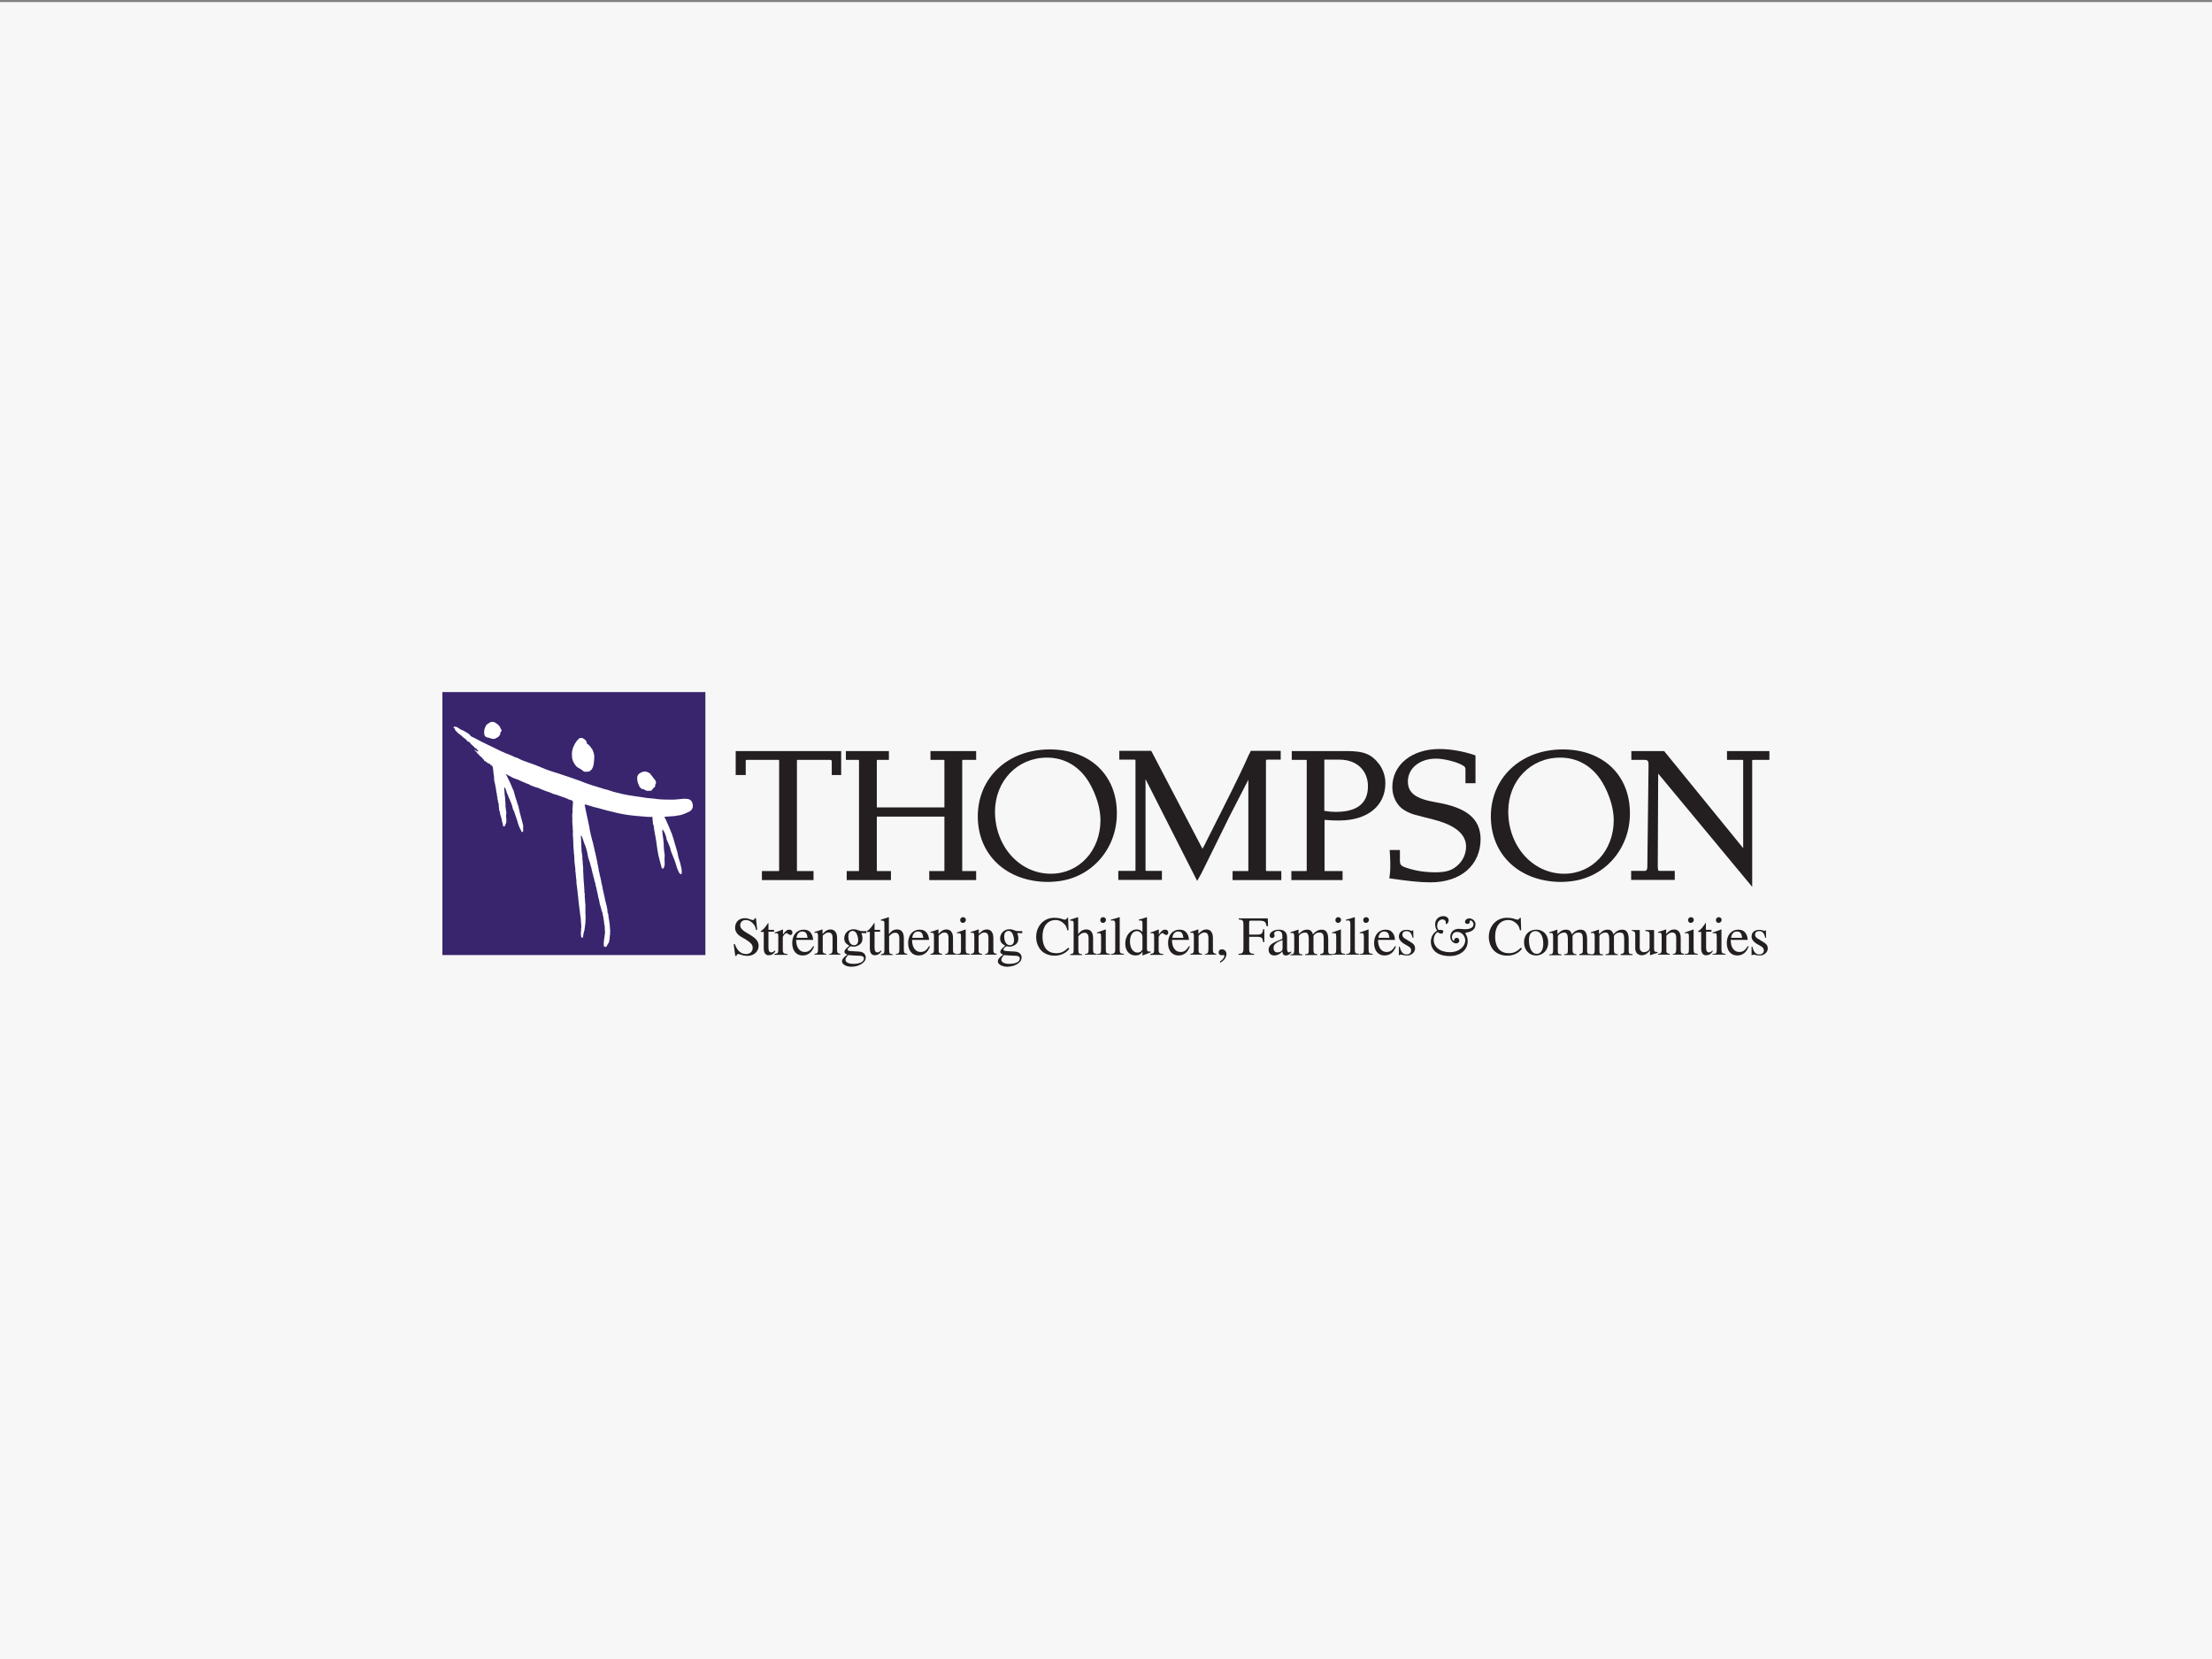 <?xml version="1.0" encoding="UTF-8"?> <svg xmlns="http://www.w3.org/2000/svg" xmlns:xlink="http://www.w3.org/1999/xlink" version="1.1" id="Layer_1" x="0px" y="0px" viewBox="0 0 1080 810" style="enable-background:new 0 0 1080 810;" xml:space="preserve"><rect x="0" y="0" width="1080" height="810" fill="#808080" stroke="none"/> <style type="text/css"> .st0{clip-path:url(#SVGID_00000078753940636464905520000008452981605058720902_);fill:#F7F7F7;} .st1{fill:#38256D;} .st2{fill:#FFFFFF;} .st3{fill:#231F20;} </style> <g> <g> <g> <g> <defs> <rect id="SVGID_1_" y="1" width="1080" height="809.9"></rect> </defs> <clipPath id="SVGID_00000001626409234546699150000015918797198745529262_"> <use xlink:href="#SVGID_1_" style="overflow:visible;"></use> </clipPath> <polygon style="clip-path:url(#SVGID_00000001626409234546699150000015918797198745529262_);fill:#F7F7F7;" points=" -420,-134.1 -420,945.9 1500,945.9 1500,-134.1 "></polygon> </g> </g> </g> </g> <g> <polygon class="st1" points="344.4,466.3 216,466.3 216,337.9 344.4,337.9 344.4,466.3 "></polygon> <path class="st2" d="M285.7,361.2c-0.2-0.2-0.4-0.2-0.6-0.4c-0.2-0.1-0.3-0.3-0.6-0.4c-0.4-0.1-1.1-0.2-1.5,0 c-0.4,0.2-0.7,0.6-1,0.9c-0.2,0.2-0.3,0.3-0.5,0.6c-0.1,0.2-0.2,0.4-0.4,0.6c-0.3,0.4-0.5,0.8-0.7,1.2c-0.5,0.9-0.8,1.8-1,2.8 c-0.2,1-0.2,2.2-0.1,3.3c0.1,1.1,0.5,2,1.1,3c0.5,0.8,1.1,1.7,2,2.1c0.9,0.5,1.7,0.9,2.4,1.6c0.4,0.4,1,0.3,1.5,0.3 c0.6,0,1.1,0,1.6-0.3c0.9-0.5,1.4-1.3,1.7-2.3c0.3-1,0.4-2.1,0.5-3.2c0.1-1,0.1-2.3-0.2-3.3c-0.2-0.5-0.3-0.9-0.5-1.4 c-0.2-0.5-0.5-0.8-0.8-1.2c-0.3-0.4-0.6-0.9-1-1.3c-0.3-0.3-0.8-0.5-1.1-0.8c-0.2-0.4,0.1-0.6-0.1-0.9L285.7,361.2L285.7,361.2z"></path> <path class="st2" d="M317.1,377.5c-0.1,0-0.2-0.2-0.3-0.2c-0.1-0.1-0.3-0.1-0.4-0.2c-0.3-0.1-0.6-0.3-0.8-0.3 c-0.3-0.1-0.6-0.1-1-0.1c-0.3,0-0.6,0.1-0.9,0.2c-0.3,0.1-0.5,0.2-0.8,0.3c0,0,0,0.1,0,0.1c-1.2,0.3-1.9,1.7-1.8,2.8 c0.1,0.7,0.1,1.4,0.3,2c0.2,0.6,0.5,1.1,0.7,1.7c0.1,0.3,0.3,0.5,0.5,0.7c0.2,0.2,0.4,0.4,0.6,0.6c0.3,0.2,0.6,0.2,1,0.2 c0.3,0.1,0.5,0.3,0.8,0.5c0.6,0.3,1.4,0.4,2,0.3c0.3-0.1,0.7,0.1,1-0.1c0.2-0.1,0.5-0.4,0.6-0.7c0.2-0.3,0.4-0.5,0.7-0.7 c0.2-0.2,0.5-0.5,0.6-0.7c0.1-0.2,0-0.4,0-0.5c0-0.2,0-0.4,0.1-0.5c0.1-0.3,0.4-0.5,0.3-0.9c-0.1-0.6-0.4-1.2-0.8-1.6 c-0.2-0.2-0.4-0.5-0.6-0.7c-0.1-0.1-0.1-0.2-0.2-0.4c-0.1-0.1-0.2-0.2-0.3-0.3c-0.2-0.3-0.3-0.5-0.6-0.7 C317.6,377.9,317.4,377.5,317.1,377.5"></path> <path class="st2" d="M244.4,355.3c-0.5-0.6-0.9-1.3-1.6-1.8c-0.3-0.2-0.6-0.4-0.9-0.6c-0.4-0.3-0.7-0.3-1.1-0.4 c-0.4-0.1-0.9-0.1-1.3,0.1c-0.3,0.1-0.3,0.1-0.5,0.3c-0.2,0.1-0.3,0.2-0.5,0.3c-0.7,0.3-1.2,0.9-1.5,1.6c-0.3,0.7-0.6,1.5-0.6,2.3 c-0.1,0.7,0,2,0.6,2.5c0.1,0.1,0.3,0.2,0.5,0.3c0.2,0.1,0.3,0.2,0.6,0.2c0.4,0.1,0.8,0.1,1.2,0.3c0.7,0.3,2,0.6,2.7,0.1 c0.4-0.3,0.8-0.4,1.2-0.6c0.1-0.1,0.2-0.3,0.3-0.4c0.1-0.1,0.2-0.2,0.3-0.4c0.1-0.1,0.3-0.2,0.4-0.4c0.3-0.3,0.1-0.3-0.1-0.5 c-0.1-0.2,0.1-0.2,0.2-0.3c0.2-0.2,0.1-0.3,0.2-0.6c0.1-0.2,0.3-0.3,0.4-0.4c0.1-0.2,0-0.4-0.1-0.6c-0.2-0.4-0.5-0.7-0.7-1.1"></path> <path class="st2" d="M227.1,357.2c-0.2-0.1-0.5-0.3-0.7-0.4c-0.2-0.1-0.5-0.3-0.7-0.3c-0.1,0-0.3,0-0.4-0.1 c-0.1-0.1-0.1-0.2-0.2-0.2c-0.2-0.1-0.4-0.2-0.6-0.3c-0.2-0.2-0.4-0.3-0.6-0.4c-0.2-0.1-0.4-0.2-0.6-0.4c-0.2-0.2-0.4-0.2-0.7-0.2 c-0.3,0-0.4-0.2-0.7-0.1c-0.2,0.1-0.6,0.2-0.5,0.4c0,0.1,0.1,0.1,0.2,0.2c0.1,0.1,0.2,0.2,0.3,0.2c0.1,0.1,0.2,0.2,0.2,0.3 c0,0.1,0,0.3,0,0.4c0.1,0.1,0.2,0.2,0.3,0.3c0.1,0.1,0.1,0.2,0.2,0.3c0.2,0.2,0.4,0.3,0.6,0.6c0.3,0.4,0.8,0.7,1.2,1 c0.4,0.3,0.8,0.7,1.2,1c0.3,0.4,0.7,0.6,1.1,0.9c0.5,0.3,0.9,0.7,1.3,1.2c0.1,0.1,0.1,0.2,0.2,0.3c0.1,0.1,0.2,0.1,0.4,0.1 c0,0,0.1,0.1,0.1,0.1c0,0,0.1,0.1,0.2,0.1c0.1,0.1,0.2,0.1,0.3,0.2c0.2,0.2,0.4,0.3,0.5,0.5c0,0,0,0.1,0.1,0.2c0,0,0.1,0.1,0.1,0.1 c0.1,0.1,0.2,0.2,0.3,0.3c0.2,0.2,0.4,0.4,0.6,0.5c0.1,0.1,0.2,0.2,0.2,0.3c0.2,0.1,0.3,0.2,0.5,0.4c0.1,0.2,0.2,0.3,0.4,0.4 c0.3,0.3,0.7,0.4,1,0.7c0,0,0.1,0.1,0.1,0.1c0,0.1,0,0.1,0,0.2c0,0.3,0.5,0.1,0.5,0.5c0,0.4-0.3,0.3-0.6,0.2 c-0.2-0.1-0.4-0.3-0.6-0.4c-0.2-0.1-0.4-0.2-0.6-0.4c-0.1,0.1,0,0.3,0.1,0.4c0.1,0.1,0.2,0.1,0.3,0.2c0.1,0.1,0.1,0.2,0.2,0.3 c0.1,0.1,0.2,0.1,0.3,0.2c0.2,0.2,0.3,0.4,0.4,0.6c0.1,0.1,0.1,0.2,0.2,0.3c0.1,0.1,0.2,0.1,0.3,0.2c0.2,0.2,0.4,0.3,0.6,0.6 c0.1,0.2,0.2,0.4,0.4,0.5c0.2,0.1,0.5,0.2,0.7,0.4c0.1,0.1,0.1,0.3,0.1,0.4c0.1,0.1,0.2,0.1,0.3,0.2c0.1,0.1,0.2,0.2,0.3,0.3 c0.1,0.1,0.2,0.2,0.3,0.3c0.1,0.1,0.1,0.2,0.1,0.3c0,0.2,0,0.2,0.2,0.2c0.4,0.2,0.7,0.4,1,0.7c0.3,0.2,0.6,0.4,0.9,0.6 c0.2,0.1,0.6,0.1,0.8,0.3c0.1,0.1,0.1,0.2,0.2,0.3c0.1,0.1,0.2,0.1,0.2,0.2c0.2,0.1,0.5,0.2,0.7,0.4c0.1,0.2,0.2,0.5,0.3,0.7 c0.1,0.2,0.1,0.5,0.1,0.8c0.1,0.5,0.2,1.1,0.2,1.7c0,0.7,0.2,1.3,0.3,2c0,0.6,0,1.2,0.1,1.8c0,0.2,0,0.4,0.1,0.6 c0,0.2,0,0.3,0.1,0.5c0,0.1,0.1,0.2,0.1,0.4c0,0.1,0.1,0.2,0.1,0.4c0,0.1,0,0.3,0.1,0.4c0.1,0.5,0.1,1.1,0.3,1.7 c0.1,0.5,0.2,1.1,0.2,1.6c0,0.3,0.1,0.5,0.2,0.8c0,0.1,0.1,0.3,0.1,0.4c0,0.1,0,0.3,0,0.4c0,0.4,0.1,0.7,0.2,1c0.1,0.3,0,0.7,0.1,1 c0.1,0.3,0.1,0.5,0.2,0.8c0.1,0.5,0.1,1.1,0.4,1.6c0.1,0.3,0,0.6,0,0.9c0,0.3,0.1,0.5,0.1,0.8c0,0.3,0.1,0.6,0.1,0.9 c0,0.1,0,0.3,0,0.5c0,0.1,0.1,0.2,0.2,0.3c0.1,0.3,0.1,0.5,0.2,0.8c0,0.3,0,0.5,0.1,0.8c0.1,0.3,0.2,0.6,0.3,0.9 c0.1,0.3,0.1,0.6,0.2,0.9c0,0.1,0.1,0.2,0.2,0.4c0,0.1,0,0.3,0,0.4c0,0.1,0.1,0.3,0.1,0.4c0.1,0.3,0.1,0.6,0.2,0.8 c0.1,0.3,0.1,0.6,0.2,0.8c0.1,0.2,0.1,0.3,0.1,0.5c0,0.2,0.1,0.3,0.1,0.4c0,0.1,0,0.3,0.1,0.4c0.1,0.1,0.2,0.1,0.4,0.1 c0.4,0,0.4-0.3,0.5-0.6c0.1-0.1,0.1-0.2,0.2-0.3c0-0.1,0-0.2,0-0.2c0-0.1,0.1-0.1,0.1-0.2c0.1-0.2,0.2-0.4,0.3-0.7 c0-0.3,0-0.6,0-0.9c0-0.3,0-0.6,0-0.9c0-0.3-0.1-0.5-0.1-0.8c0-0.3,0-0.6,0-0.9c0-0.3,0.1-0.5,0.1-0.8c0-0.3,0-0.6,0-0.9 c0-0.2-0.1-0.5-0.2-0.7c0-0.5,0-1-0.1-1.4c0-0.1-0.1-0.3-0.1-0.4c0-0.3,0-0.6,0-0.9c0-0.6-0.1-1.1-0.1-1.7c0-0.5-0.1-1.1-0.1-1.6 c0-0.3,0-0.6-0.1-0.8c-0.1-0.3-0.1-0.6-0.1-0.9c-0.1-0.5-0.1-1-0.1-1.5c-0.1-0.5-0.1-1-0.1-1.5c0-0.2-0.1-0.6,0.2-0.4 c0.2,0.1,0.3,0.4,0.4,0.6c0.1,0.3,0.2,0.5,0.3,0.8c0,0.1,0.1,0.3,0.1,0.4c0.1,0.1,0.1,0.2,0.1,0.4c0.1,0.2,0.2,0.5,0.3,0.7 c0.1,0.2,0.2,0.5,0.3,0.7c0.2,0.5,0.4,1,0.6,1.5c0.1,0.3,0.2,0.5,0.4,0.8c0.1,0.1,0.1,0.3,0.1,0.4c0.1,0.2,0.2,0.5,0.3,0.7 c0,0.1,0.1,0.3,0.2,0.4c0.1,0.2,0.2,0.5,0.2,0.7c0.1,0.3,0.3,0.5,0.3,0.8c0.1,0.3,0.2,0.5,0.2,0.8c0.1,0.5,0.3,1,0.5,1.4 c0.3,0.5,0.5,1,0.6,1.5c0.3,1.1,0.8,2.1,1.1,3.2c0.2,0.7,0.4,1.4,0.6,2c0.2,0.5,0.4,1,0.5,1.4c0.2,0.5,0.5,1,0.7,1.4 c0.1,0.2,0.2,0.5,0.3,0.7c0.1,0.2,0.3,0.6,0.6,0.4c0.5-0.2,0.3-1.2,0.3-1.6c0-0.3,0-0.6,0-0.8c0-0.3,0.1-0.6,0-0.9 c-0.3-1-0.5-2.1-0.8-3.1c-0.2-0.5-0.3-1-0.4-1.5c-0.1-0.5-0.3-1-0.4-1.4c-0.1-0.2-0.1-0.4-0.1-0.6c0-0.1-0.1-0.3-0.1-0.4 c0-0.1-0.1-0.3-0.1-0.4c-0.1-0.3-0.1-0.6-0.2-0.8c-0.1-0.6-0.2-1-0.4-1.6c-0.2-0.5-0.4-1-0.5-1.5c-0.1-0.5-0.3-1-0.5-1.5 c-0.1-0.4-0.3-0.9-0.4-1.3c-0.1-0.3-0.1-0.5-0.2-0.8c-0.2-0.5-0.3-1-0.4-1.5c-0.4-0.9-0.8-1.9-1.2-2.8c-0.2-0.7-0.6-1.4-0.9-2 c-0.1-0.2-0.2-0.5-0.3-0.7c-0.3-0.5-0.5-0.9-0.7-1.4c-0.1-0.3-0.2-0.6-0.4-0.8c-0.1-0.1-0.1-0.3-0.2-0.4c-0.1-0.1-0.2-0.2-0.2-0.4 c0.3,0,0.5,0.1,0.7,0.3c0.3,0.2,0.6,0.3,0.9,0.5c0.3,0.1,0.6,0.2,0.8,0.4c0.2,0.1,0.5,0.3,0.7,0.4c0.3,0.1,0.5,0.2,0.7,0.3 c0.3,0.1,0.5,0.2,0.8,0.3c0.6,0.3,1.2,0.3,1.8,0.7c0.4,0.2,0.7,0.3,1.1,0.5c0.3,0.1,0.6,0.3,0.9,0.4c0.2,0.1,0.4,0.2,0.6,0.2 c0.3,0.1,0.6,0.4,1,0.5c0.2,0.1,0.4,0.1,0.5,0.1c0.2,0.1,0.3,0.2,0.5,0.2c0.2,0.1,0.3,0.1,0.5,0.3c0.1,0.1,0.2,0.1,0.3,0.2 c0.3,0.1,0.5,0.2,0.8,0.3c0.6,0.3,1.2,0.5,1.8,0.7c0.2,0.1,0.3,0.1,0.5,0.1c0.1,0.1,0.2,0.2,0.4,0.2c0.1,0,0.3,0,0.4,0 c0.1,0,0.2,0.1,0.3,0.2c0.2,0.1,0.5,0.2,0.7,0.3c0.2,0.1,0.5,0.2,0.7,0.3c0.3,0.1,0.5,0.2,0.8,0.3c0.3,0.1,0.5,0.2,0.7,0.3 c0.6,0.2,1.1,0.4,1.7,0.6c1,0.2,1.8,0.8,2.8,1.1c0.3,0.1,0.6,0.1,0.8,0.2c0.6,0.2,1.2,0.3,1.8,0.6c0.5,0.2,1,0.3,1.4,0.5 c0.3,0.1,0.6,0.2,0.9,0.3c0.3,0.1,0.5,0.2,0.8,0.3c0.1,0,0.2,0,0.2,0.1c0.1,0,0.2,0.1,0.2,0.1c0.2,0.1,0.4,0,0.5,0.1 c0.1,0,0.1,0.1,0.2,0.2c0.1,0.1,0.4,0.1,0.5,0.2c0,0.2,0.3,0.1,0.4,0.1c0.1,0,0.2,0.1,0.4,0.2c0.3,0.1,0.5,0,0.8,0.2 c0.4,0.3,0.5,1,0.4,1.5c-0.1,0.6-0.1,1.2-0.1,1.7c0,0.3-0.1,0.6-0.1,1c0,0.3,0,0.6,0,0.9c0,0.3,0.1,0.7,0,1c0,0.1-0.1,0.2-0.1,0.4 c0,0.7-0.1,1.5,0,2.2c0,0.1,0.1,0.3,0.1,0.4c0,0.1-0.1,0.2-0.1,0.4c0,0.3,0,0.6,0,0.9c0,0.6,0.1,1.2,0.1,1.7c0,0.3,0.1,0.5,0.1,0.8 c0,0.3,0,0.6,0,0.9c0,0.6,0.2,1.1,0.1,1.7c-0.1,0.6,0,1.1,0,1.7c0,0.1,0,0.2,0,0.4c0,0.1,0.1,0.2,0.1,0.4c0,0.1,0,0.3,0,0.4 c0,0.3,0,0.6,0,0.8c0.1,0.6,0.1,1.1,0.1,1.7c0,1.2,0.1,2.4,0.2,3.5c0.1,0.5,0,1.1,0.1,1.6c0.2,0.8,0.2,1.7,0.2,2.5 c0,0.9,0.1,1.8,0.2,2.7c0.1,0.5,0.1,1.1,0.2,1.6c0.1,0.3,0.1,0.5,0.1,0.8c0,0.3-0.1,0.6,0,0.9c0.1,0.6,0.2,1.2,0.2,1.8 c0,0.9,0.2,1.7,0.3,2.6c0,0.4,0,0.7,0,1.1c0,0.6,0.2,1.1,0.2,1.6c0.1,0.6,0.1,1.1,0.2,1.6c0,0.6,0.2,1.1,0.2,1.7 c0,0.4,0.1,0.7,0.1,1.1c0.1,0.3,0.1,0.7,0.1,1c0,0.1,0.1,0.2,0.1,0.4c0,0.1,0,0.3,0,0.4c0,0.3,0.1,0.6,0.1,0.9 c0,0.3,0.1,0.6,0.1,0.9c0.1,0.5,0.1,1.1,0.2,1.7c0.1,0.5,0.1,1.1,0.2,1.6c0.1,0.5,0.1,1,0.2,1.5c0.1,0.8,0.1,1.6,0.3,2.3 c0,0.3,0.1,0.5,0.1,0.8c0,0.3,0.1,0.6,0.1,0.8c0,0.3,0,0.6,0,0.8c0.1,0.4,0.1,0.9,0.1,1.3c0.1,0.4,0.1,0.8,0.1,1.2 c0,0.4,0,0.6-0.1,1c0,0.3,0,0.6,0,0.9c0,0.3-0.1,0.6-0.1,0.9c0,0.3,0,0.6,0,0.9c0,0.3,0,0.5,0.1,0.8c0,0.3,0,0.6,0.2,0.8 c0.2,0.2,0.5,0.2,0.6,0c0.2-0.3,0.2-0.5,0.2-0.8c0.1-0.5,0.1-1.1,0.3-1.6c0.1-0.2,0.1-0.5,0.2-0.8c0.1-0.2,0.2-0.5,0.2-0.7 c0-0.3,0-0.6,0.1-0.9c0-0.3,0.1-0.6,0.1-0.8c0-0.1,0-0.3,0-0.4c0-0.1,0.1-0.3,0.1-0.4c0.1-0.3,0.1-0.6,0.1-0.9c0-0.2,0-0.5,0-0.7 c0-0.2,0.1-0.4,0.1-0.6c0-0.2-0.1-0.3-0.1-0.5c0-0.1,0.1-0.3,0.1-0.4c0-0.3,0-0.6,0-0.9c-0.1-0.6-0.1-1.3-0.1-1.9 c0-1.3,0-2.5,0-3.8c0-0.3-0.1-0.5-0.1-0.7c0-0.9-0.2-1.8-0.2-2.7c-0.1-0.6,0-1.1,0-1.7c0-0.3-0.1-0.5-0.2-0.8c0-0.3,0-0.6,0-0.9 c0-0.6-0.1-1.1-0.1-1.7c0-0.4-0.1-0.8-0.1-1.2c0-0.1,0-0.3,0-0.4c0-0.3-0.1-0.6-0.1-0.9c0-0.6-0.1-1.1-0.1-1.6 c0-0.6-0.1-1.1-0.1-1.7c0-0.6,0-1.2-0.1-1.7c0-0.4,0-0.7,0-1.1c0-0.2,0-0.3,0-0.5c0-0.7-0.1-1.5-0.2-2.2c0-0.3,0-0.6,0-0.9 c0-0.3-0.1-0.5-0.1-0.8c0-0.3-0.1-0.6-0.1-0.9c0-0.3,0-0.6,0-0.9c0-0.3,0-0.6-0.1-0.8c-0.1-0.3,0-0.5-0.1-0.8 c0-0.2-0.1-0.5-0.1-0.7c0-0.2-0.1-0.5-0.1-0.7c0-0.2,0-0.5,0-0.7c0-0.5-0.1-1-0.1-1.5c0-0.3,0-0.6,0-0.9c0-0.3-0.1-0.5-0.1-0.8 c0-0.3,0-0.6,0-0.9c0-0.6-0.1-1.1-0.1-1.7c0-0.2-0.1-0.7,0.1-0.8c0.2-0.1,0.4,0.4,0.4,0.5c0.1,0.1,0.1,0.2,0.2,0.4 c0,0.1,0,0.3,0.1,0.4c0.1,0.2,0.2,0.4,0.3,0.7c0.1,0.2,0.1,0.5,0.2,0.8c0.1,0.3,0.2,0.5,0.3,0.8c0.1,0.3,0.2,0.5,0.3,0.8 c0.1,0.2,0.3,0.5,0.3,0.7c0.1,0.5,0.3,1,0.5,1.5c0,0.2,0.1,0.4,0.1,0.6c0.1,0.2,0.2,0.4,0.2,0.6c0,0.2,0.1,0.3,0.1,0.5 c0,0.3,0.2,0.6,0.2,0.9c0,0.1,0,0.2,0,0.3c0,0.2,0.2,0.4,0.2,0.6c0,0.1,0,0.3,0,0.4c0,0.1,0.1,0.2,0.1,0.3c0.1,0.2,0.1,0.4,0.2,0.6 c0.1,0.2,0.1,0.4,0.2,0.6c0,0.2,0.1,0.4,0.2,0.6c0.2,0.6,0.4,1.2,0.5,1.8c0,0.2,0.1,0.4,0.2,0.7c0.1,0.2,0.2,0.4,0.2,0.6 c0,0.2,0.1,0.4,0.1,0.6c0.1,0.4,0.2,0.8,0.3,1.2c0.1,0.2,0.1,0.4,0.1,0.6c0.1,0.2,0.1,0.4,0.2,0.6c0,0.2,0.2,0.4,0.2,0.6 c0,0.2,0,0.5,0.1,0.7c0.1,0.4,0.3,0.8,0.4,1.3c0,0.2,0.1,0.4,0.1,0.7c0.1,0.4,0.3,0.8,0.4,1.2c0,0.2,0.1,0.4,0.1,0.6 c0.1,0.2,0.1,0.4,0.1,0.6c0,0.2,0.2,0.4,0.2,0.6c0.1,0.4,0.2,0.9,0.3,1.3c0,0.2,0.1,0.4,0.1,0.7c0.1,0.2,0.1,0.4,0.2,0.6 c0.1,0.3,0.1,0.6,0.2,1c0,0.2,0.1,0.3,0.1,0.5c0,0.1,0.1,0.3,0.1,0.4c0,0.1,0,0.3,0,0.4c0,0.1,0.1,0.2,0.1,0.3 c0.1,0.2,0.1,0.4,0.2,0.6c0.1,0.4,0.2,0.9,0.3,1.3c0.1,0.4,0.1,0.9,0.2,1.3c0.1,0.2,0.1,0.4,0.2,0.6c0.1,0.1,0.1,0.2,0.1,0.4 c0,0.1,0,0.2,0.1,0.3c0.1,0.2,0.2,0.3,0.2,0.5c0,0.2,0,0.4,0.1,0.6c0,0.2,0.1,0.4,0.2,0.6c0.1,0.2,0,0.3,0.1,0.5 c0,0.1,0.1,0.2,0.2,0.4c0,0.1,0.1,0.2,0.1,0.3c0,0.2,0.1,0.4,0.1,0.6c0.1,0.5,0.1,0.9,0.3,1.4c0.1,0.2,0.1,0.4,0.1,0.7 c0,0.2,0.1,0.4,0.1,0.7c0,0.2,0.1,0.4,0.1,0.6c0.1,0.3,0.1,0.5,0.1,0.7c0,0.5,0.1,0.9,0.2,1.4c0.1,0.2,0.1,0.4,0.1,0.6 c0,0.7,0.1,1.4,0.1,2.1c0,0.4,0.1,1,0,1.4c0,0.2,0,0.5-0.1,0.7c0,0.2-0.1,0.5-0.1,0.7c0,0.5-0.1,0.9-0.2,1.4c0,0.3-0.1,0.6-0.1,0.9 c0,0.4,0,0.8-0.1,1.3c0,0.1,0,0.2,0.1,0.4c0,0.2-0.1,0.6,0,0.8c0.1,0.1,0.2,0.1,0.3,0.1c0.1,0,0.1,0.1,0.3,0.2 c0.3,0.1,0.5-0.1,0.7-0.3c0.3-0.3,0.4-0.7,0.6-1.1c0-0.1,0.1-0.2,0.2-0.3c0.1-0.1,0.2-0.1,0.2-0.2c0.1-0.2,0.2-0.4,0.2-0.6 c0.1-0.3,0.1-0.6,0.2-0.9c0-0.2,0.1-0.4,0.1-0.6c0.1-0.4,0-0.9,0.1-1.4c0-0.4,0.2-0.9,0.2-1.3c0-0.2-0.2-0.4-0.1-0.6 c0.1-0.2,0.2-0.4,0.1-0.7c0-0.1-0.1-0.2-0.1-0.2c0-0.1,0-0.2,0-0.3c0-0.2,0-0.4,0-0.6c0-0.2-0.1-0.4-0.1-0.6c0-0.2,0-0.5,0-0.7 c0-0.5-0.1-0.9-0.2-1.4c0-0.5-0.1-0.9-0.2-1.4c0-0.5-0.2-0.9-0.2-1.3c-0.1-0.6-0.1-1.2-0.2-1.7c0-0.1,0-0.2-0.1-0.3 c-0.1-0.1-0.1-0.1-0.2-0.2c-0.1-0.2,0-0.5,0-0.7c0-0.2-0.1-0.4-0.1-0.6c0-0.1,0-0.2,0-0.3c0-0.1-0.1-0.2-0.1-0.3c0-0.1,0-0.2,0-0.3 c0-0.1,0-0.2-0.1-0.3c-0.1-0.2-0.1-0.5-0.1-0.7c0-0.2-0.1-0.4-0.2-0.6c0-0.2-0.1-0.4-0.1-0.5c-0.1-0.4-0.2-0.8-0.3-1.2 c0-0.1,0-0.2-0.1-0.3c-0.1-0.1-0.1-0.2-0.1-0.3c0-0.2,0-0.4-0.1-0.7c-0.1-0.2-0.1-0.4-0.1-0.6c0-0.2-0.1-0.4-0.2-0.7 c-0.1-0.2-0.1-0.4-0.1-0.6c-0.1-0.4-0.2-0.8-0.3-1.3c-0.1-0.3-0.2-0.7-0.2-1c0-0.1,0-0.2-0.1-0.3c-0.1-0.2-0.1-0.4-0.1-0.6 c-0.1-0.2-0.1-0.4-0.1-0.7c0-0.2-0.1-0.5-0.2-0.7c-0.2-0.9-0.4-1.7-0.5-2.6c0-0.2-0.2-0.5-0.2-0.7c0-0.1,0-0.2,0-0.3 c-0.1-0.2-0.1-0.4-0.2-0.6c-0.1-0.4-0.2-0.9-0.3-1.3c-0.1-0.2,0-0.5-0.1-0.7c-0.1-0.2-0.1-0.4-0.2-0.6c-0.1-0.4-0.1-0.9-0.2-1.3 c-0.1-0.7-0.3-1.4-0.4-2.1c0-0.1-0.1-0.2-0.1-0.3c0-0.1,0-0.2,0-0.3c0-0.1-0.1-0.2-0.1-0.3c0-0.1,0-0.2,0-0.3 c0-0.1-0.1-0.2-0.1-0.3c0-0.1-0.1-0.2-0.1-0.3c0-0.1,0-0.2,0-0.4c-0.1-0.2-0.1-0.4-0.2-0.7c0-0.2-0.1-0.4-0.1-0.6 c-0.1-0.4-0.2-0.8-0.3-1.3c-0.1-0.5-0.2-1.1-0.4-1.6c-0.1-0.2-0.1-0.4-0.1-0.6c-0.1-0.4-0.2-0.9-0.3-1.3c-0.1-0.4-0.2-0.9-0.3-1.3 c-0.1-0.4-0.2-0.8-0.3-1.3c-0.1-0.2-0.1-0.4-0.2-0.6c-0.4-1.6-0.9-3.4-1.2-5c-0.2-1.6-0.6-3.1-0.9-4.7c-0.6-2.7-1.2-5.4-1.7-8.1 c0.7-0.1,1.6,0.4,2.2,0.5c0.8,0.2,1.5,0.5,2.3,0.7c1.5,0.4,3.1,0.7,4.6,1.2c1.4,0.4,2.9,0.8,4.4,1.1c0.8,0.2,1.5,0.4,2.3,0.6 c1.6,0.4,3.2,0.6,4.8,0.9c3.3,0.5,6.6,0.7,10,1c0.8,0.1,1.7,0,2.5,0c0,0.6,0.1,1.2,0.1,1.7c0,0.4,0.1,0.8,0.2,1.1 c0,0.2-0.1,0.4-0.1,0.6c0,0.2,0.2,0.3,0.3,0.5c0.1,0.3,0.2,0.8,0.2,1.2c0.2,1.6,0.5,3.2,0.8,4.7c0.6,3.1,0.8,6.3,1.5,9.3 c0.4,1.5,0.8,3.1,1.2,4.6c0.1,0.4,0.3,2,1.1,1.5c0.4-0.3,0.7-1.6,0.7-2.1c0-0.9-0.1-1.7-0.1-2.5c0-0.8,0.2-1.7,0-2.6 c-0.3-1.6-0.3-3.3-0.4-4.9c-0.1-1.2-0.2-2.4-0.4-3.6c-0.1-0.6-0.2-1.2-0.2-1.7c0-0.3-0.3-1.7,0.2-1.6c0.1,0.4,0.5,0.8,0.7,1.2 c0.4,0.8,0.6,1.6,0.9,2.4c0.1,0.3,0.1,0.7,0.2,1.1c0.2,0.6,0.6,1.3,0.8,1.9c0.2,0.6,0.6,1.3,0.8,1.9c0.2,0.7,0.4,1.5,0.6,2.2 c0.5,1.4,1.1,2.7,1.6,4c0.5,1.3,0.9,2.7,1.3,4c0.2,0.5,1.4,4,2.2,2.9c0.2-0.3,0.1-0.8,0.1-1.2c0-0.4,0-0.8-0.1-1.2 c-0.1-0.8-0.4-1.5-0.5-2.2c-0.2-1.5-1-2.8-1.2-4.3c-0.2-1.5-0.7-2.9-1.1-4.3c-0.8-2.7-1.5-5.6-2.7-8.2c-0.5-1.1-0.9-2.3-1.4-3.3 c-0.2-0.5-0.5-1-0.7-1.6c-0.2-0.4-0.7-1.1-0.7-1.5c0-0.1,4.7-0.3,5.2-0.4c0.7-0.2,1.5-0.3,2.3-0.4c1.4-0.3,2.8-0.9,4.1-1.5 c1-0.5,1.8-1,2.1-2.1c0.3-1.1,0.1-2.2-0.5-3.2c-0.8-1.3-2.7-1.3-4.2-1.2c-1.7,0.1-3.3,0.4-5,0.4c-2.6,0-5.2,0-7.8-0.3 c-0.8-0.1-1.7-0.3-2.5-0.3c-1.6-0.1-3.2-0.3-4.8-0.6c-3.1-0.5-6.2-0.8-9.2-1.5c-1.5-0.4-3-0.7-4.5-1.1c-1.4-0.4-2.8-1-4.3-1.3 c-0.5-0.1-1.1-0.3-1.6-0.5c-1-0.3-1.9-0.5-2.9-0.9c-0.4-0.1-0.7-0.2-1.1-0.3c-0.7-0.2-1.4-0.5-2.1-0.7c-1.4-0.4-2.7-1-4-1.5 c-3-1.1-6-2.1-9-3.1c-2.8-1-5.6-1.7-8.4-2.8c-1.5-0.6-3-1.3-4.6-1.9c-0.7-0.3-1.4-0.5-2.2-0.8c-1.5-0.6-3-1-4.4-1.6 c-0.7-0.3-1.4-0.6-2.1-1c-0.7-0.4-1.4-0.4-2.1-0.8c-0.7-0.4-1.3-0.6-2-0.9c-2.9-1.1-5.7-2.4-8.4-3.8c-2.6-1.3-5.2-2.4-7.8-3.9 c-0.9-0.5-1.9-0.9-2.8-1.4C229.2,358.3,228.1,357.8,227.1,357.2L227.1,357.2z"></path> <path class="st3" d="M369.1,453.8c-0.3-1.2-0.6-1.9-1.1-2.5c-0.9-1.2-2.3-2.1-3.9-2.1c-1.7,0-2.7,1.1-2.7,2.6c0,1.8,2,3,4.8,4.6 c2.8,1.7,4.2,3.2,4.2,5.3c0,3-2.4,5-5.5,5c-1.1,0-2.2-0.2-3.2-0.6c-0.5-0.2-1-0.3-1.3-0.3c-0.4,0-0.8,0.3-0.8,0.9h-0.6l-0.8-5.7 h0.6c1.2,3.3,3,4.8,5.5,4.8c1.9,0,3.2-1.2,3.2-3c0-0.9-0.3-1.6-0.8-2.1c-0.9-1-2.8-2.2-4.5-3.1c-2.4-1.3-3.3-3-3.3-4.6 c0-2.9,2-4.7,4.7-4.7c1.1,0,1.8,0.2,2.8,0.6c0.5,0.2,0.9,0.3,1.2,0.3c0.5,0,0.8-0.3,0.9-0.9h0.6l0.6,5.7H369.1L369.1,453.8z"></path> <path class="st3" d="M378.6,464.4c-0.9,1.4-1.9,2-3.3,2c-1.6,0-2.4-1.2-2.4-3.4V455h-1.4c-0.1-0.1-0.1-0.1-0.1-0.2 c0-0.2,0.2-0.3,0.5-0.5c0.7-0.4,1.6-1.4,2.6-2.9c0.2-0.2,0.4-0.5,0.5-0.8c0.1,0,0.2,0.1,0.2,0.3v3.1h2.7v0.9h-2.7v7.7 c0,1.7,0.4,2.4,1.4,2.4c0.6,0,1-0.2,1.6-0.9L378.6,464.4L378.6,464.4z"></path> <path class="st3" d="M382.2,456.4c1.3-1.9,2.1-2.5,3.2-2.5c0.9,0,1.5,0.5,1.5,1.4c0,0.8-0.4,1.2-1,1.2c-0.3,0-0.6-0.1-1.1-0.5 c-0.3-0.3-0.5-0.4-0.7-0.4c-0.8,0-1.9,1.3-1.9,2.2v6c0,1.5,0.5,1.9,2.3,2v0.4h-6.4v-0.4c1.7-0.3,1.9-0.5,1.9-1.9v-6.7 c0-1.2-0.2-1.6-0.9-1.6c-0.3,0-0.6,0-0.9,0.1v-0.4c1.6-0.5,2.6-0.9,4-1.5l0.1,0.1V456.4L382.2,456.4z"></path> <path class="st3" d="M394.3,457.9c-0.3-2.2-0.9-3.1-2.6-3.1c-1.5,0-2.6,1.1-2.8,3.1H394.3L394.3,457.9z M397.5,462 c-1,2.9-2.9,4.5-5.6,4.5c-3.2,0-5.1-2.4-5.1-6.1c0-3.8,2.2-6.5,5.6-6.5c1.7,0,2.9,0.6,3.7,1.9c0.5,0.8,0.8,1.6,0.9,3.1h-8.3 c0.1,2,0.3,3.1,1.2,4.4c0.8,1,1.7,1.5,3,1.5c1.8,0,2.8-0.8,4.1-2.8L397.5,462L397.5,462z"></path> <path class="st3" d="M404.8,466.2l0-0.4c1.3-0.1,1.7-0.6,1.7-2.4V458c0-1.9-0.6-2.7-2-2.7c-0.9,0-1.5,0.3-2.8,1.5v7.4 c0,1,0.4,1.4,1.7,1.5v0.4h-5.7v-0.4c1.4-0.1,1.7-0.5,1.7-2.1v-6.5c0-1.3-0.2-1.7-0.9-1.7c-0.3,0-0.6,0-0.8,0.1v-0.5 c1.5-0.4,2.4-0.7,3.7-1.2l0.2,0.1v2.1h0c1.4-1.6,2.6-2.2,3.9-2.2c2,0,3.2,1.5,3.2,4.1v5.9c0,1.4,0.3,1.7,1.6,1.9v0.4H404.8 L404.8,466.2z"></path> <path class="st3" d="M414.2,457.2c0,2.6,1.1,4.3,2.8,4.3c1.2,0,2-0.9,2-2.4c0-1.1-0.3-2.3-0.8-3.3c-0.4-0.8-1.1-1.3-2-1.3 C415,454.6,414.2,455.5,414.2,457.2L414.2,457.2L414.2,457.2z M418.5,466.6c-1.3,0-3.4-0.2-4.4-0.3c-1.1,1.3-1.3,1.7-1.3,2.3 c0,1.2,1.5,2,3.9,2c3.1,0,5.1-1,5.1-2.6C421.8,466.9,420.9,466.6,418.5,466.6L418.5,466.6z M420.6,455.8c0.4,0.9,0.5,1.5,0.5,2.3 c0,1.4-0.4,2.4-1.4,3.1c-0.9,0.6-1.9,1-2.8,1c-0.2,0-0.5,0-1-0.1l-0.5-0.1c-0.7,0.2-1.6,1.2-1.6,1.7c0,0.4,0.6,0.6,2.1,0.7l3.5,0.2 c2,0.1,3.3,1.2,3.3,2.9c0,1.1-0.5,2-1.6,2.8c-1.4,1.1-3.4,1.7-5.4,1.7c-2.6,0-4.6-1.2-4.6-2.6c0-1,0.7-1.9,2.6-3.3 c-1.1-0.5-1.4-0.8-1.4-1.4c0-0.5,0.3-1.1,1.2-1.9c0.4-0.3,0.8-0.7,1.2-1.1c-1.8-0.9-2.5-1.9-2.5-3.6c0-2.4,2-4.4,4.5-4.4 c0.7,0,1.4,0.1,2.1,0.4l0.6,0.2c0.5,0.2,0.9,0.3,1.5,0.3h2.1v1H420.6L420.6,455.8z"></path> <path class="st3" d="M430.4,464.4c-0.9,1.4-1.9,2-3.3,2c-1.6,0-2.4-1.2-2.4-3.4V455h-1.4c-0.1-0.1-0.1-0.1-0.1-0.2 c0-0.2,0.2-0.3,0.5-0.5c0.7-0.4,1.6-1.4,2.6-2.9c0.2-0.2,0.4-0.5,0.5-0.8c0.1,0,0.2,0.1,0.2,0.3v3.1h2.7v0.9h-2.7v7.7 c0,1.7,0.4,2.4,1.4,2.4c0.6,0,1-0.2,1.6-0.9L430.4,464.4L430.4,464.4z"></path> <path class="st3" d="M437.3,466.2v-0.4c1.6-0.2,1.8-0.5,1.8-2.3v-5.3c0-1.9-0.7-2.8-2-2.8c-1.1,0-1.9,0.5-3,1.7v6.5 c0,1.9,0.3,2.2,1.8,2.3v0.4h-5.8v-0.4c1.6-0.2,1.7-0.5,1.7-2.3v-12.7c0-1.2-0.2-1.4-1.4-1.4c-0.1,0-0.2,0-0.3,0V449l0.7-0.2 c1.5-0.5,2.1-0.6,3.1-1l0.1,0.1v8.2c1.2-1.6,2.4-2.3,4-2.3c2.2,0,3.3,1.5,3.3,4.3v5.3c0,1.9,0.2,2.1,1.6,2.3v0.4H437.3L437.3,466.2 z"></path> <path class="st3" d="M450.8,457.9c-0.3-2.2-0.9-3.1-2.6-3.1c-1.5,0-2.6,1.1-2.8,3.1H450.8L450.8,457.9z M454.1,462 c-1,2.9-2.9,4.5-5.6,4.5c-3.2,0-5.1-2.4-5.1-6.1c0-3.8,2.2-6.5,5.6-6.5c1.7,0,2.9,0.6,3.7,1.9c0.5,0.8,0.8,1.6,0.9,3.1h-8.3 c0.1,2,0.3,3.1,1.2,4.4c0.8,1,1.7,1.5,3,1.5c1.8,0,2.8-0.8,4.1-2.8L454.1,462L454.1,462z"></path> <path class="st3" d="M461.4,466.2l0-0.4c1.3-0.1,1.7-0.6,1.7-2.4V458c0-1.9-0.6-2.7-2-2.7c-0.9,0-1.5,0.3-2.8,1.5v7.4 c0,1,0.4,1.4,1.7,1.5v0.4h-5.7v-0.4c1.4-0.1,1.7-0.5,1.7-2.1v-6.5c0-1.3-0.2-1.7-0.9-1.7c-0.3,0-0.6,0-0.8,0.1v-0.5 c1.5-0.4,2.4-0.7,3.7-1.2l0.2,0.1v2.1h0c1.4-1.6,2.6-2.2,3.9-2.2c2,0,3.2,1.5,3.2,4.1v5.9c0,1.4,0.3,1.7,1.6,1.9v0.4H461.4 L461.4,466.2z"></path> <path class="st3" d="M470.1,450.6c-0.8,0-1.3-0.6-1.3-1.4c0-0.8,0.6-1.4,1.4-1.4c0.8,0,1.4,0.6,1.4,1.4 C471.5,450,470.9,450.6,470.1,450.6L470.1,450.6z M467.1,466.2v-0.4c1.9-0.1,2.1-0.3,2.1-2.4v-6.1c0-1.3-0.2-1.7-0.9-1.7 c-0.2,0-0.6,0-1.1,0.1v-0.4l4.2-1.5l0.1,0.1v9.4c0,2,0.2,2.3,2,2.4v0.4H467.1L467.1,466.2z"></path> <path class="st3" d="M480.9,466.2l0-0.4c1.3-0.1,1.7-0.6,1.7-2.4V458c0-1.9-0.6-2.7-2-2.7c-0.9,0-1.5,0.3-2.8,1.5v7.4 c0,1,0.4,1.4,1.7,1.5v0.4H474v-0.4c1.4-0.1,1.7-0.5,1.7-2.1v-6.5c0-1.3-0.2-1.7-0.9-1.7c-0.3,0-0.6,0-0.8,0.1v-0.5 c1.5-0.4,2.4-0.7,3.7-1.2l0.2,0.1v2.1h0c1.4-1.6,2.6-2.2,3.9-2.2c2,0,3.2,1.5,3.2,4.1v5.9c0,1.4,0.3,1.7,1.6,1.9v0.4H480.9 L480.9,466.2z"></path> <path class="st3" d="M490.3,457.2c0,2.6,1.1,4.3,2.8,4.3c1.2,0,2-0.9,2-2.4c0-1.1-0.3-2.3-0.8-3.3c-0.4-0.8-1.1-1.3-2-1.3 C491.1,454.6,490.3,455.5,490.3,457.2L490.3,457.2L490.3,457.2z M494.6,466.6c-1.3,0-3.4-0.2-4.4-0.3c-1.1,1.3-1.3,1.7-1.3,2.3 c0,1.2,1.5,2,3.9,2c3.1,0,5.1-1,5.1-2.6C497.9,466.9,497,466.6,494.6,466.6L494.6,466.6z M496.7,455.8c0.4,0.9,0.5,1.5,0.5,2.3 c0,1.4-0.4,2.4-1.4,3.1c-0.9,0.6-1.9,1-2.8,1c-0.2,0-0.5,0-1-0.1l-0.5-0.1c-0.7,0.2-1.6,1.2-1.6,1.7c0,0.4,0.6,0.6,2.1,0.7l3.5,0.2 c2,0.1,3.3,1.2,3.3,2.9c0,1.1-0.5,2-1.6,2.8c-1.4,1.1-3.4,1.7-5.4,1.7c-2.6,0-4.6-1.2-4.6-2.6c0-1,0.7-1.9,2.6-3.3 c-1.1-0.5-1.4-0.8-1.4-1.4c0-0.5,0.3-1.1,1.2-1.9c0.4-0.3,0.8-0.7,1.2-1.1c-1.8-0.9-2.5-1.9-2.5-3.6c0-2.4,2-4.4,4.5-4.4 c0.7,0,1.4,0.1,2.1,0.4l0.6,0.2c0.5,0.2,0.9,0.3,1.5,0.3h2.1v1H496.7L496.7,455.8z"></path> <path class="st3" d="M522.1,463.2c-1.6,2.2-4.2,3.4-7.3,3.4c-2.4,0-4.8-0.9-6.3-2.4c-1.6-1.6-2.6-4.1-2.6-6.7 c0-2.7,0.9-4.9,2.4-6.6c1.7-1.9,4-2.8,6.5-2.8c1,0,2.1,0.1,3.2,0.4c0.6,0.2,1.4,0.5,1.9,0.5c0.5,0,1-0.3,1.1-0.9h0.5l0.2,6.1h-0.6 c-0.3-1.5-0.7-2.3-1.4-3c-1.2-1.3-2.6-2-4.3-2c-4.1,0-6.4,3.3-6.4,7.9c0,3,0.7,5,1.9,6.4c1.2,1.3,2.9,1.9,4.8,1.9 c2.4,0,3.9-0.8,5.9-2.7L522.1,463.2L522.1,463.2z"></path> <path class="st3" d="M529.7,466.2v-0.4c1.6-0.2,1.8-0.5,1.8-2.3v-5.3c0-1.9-0.7-2.8-2-2.8c-1.1,0-1.9,0.5-3,1.7v6.5 c0,1.9,0.3,2.2,1.8,2.3v0.4h-5.8v-0.4c1.6-0.2,1.7-0.5,1.7-2.3v-12.7c0-1.2-0.2-1.4-1.4-1.4c-0.1,0-0.2,0-0.3,0V449l0.7-0.2 c1.5-0.5,2.1-0.6,3.1-1l0.1,0.1v8.2c1.2-1.6,2.4-2.3,4-2.3c2.2,0,3.3,1.5,3.3,4.3v5.3c0,1.9,0.2,2.1,1.6,2.3v0.4H529.7L529.7,466.2 z"></path> <path class="st3" d="M538.5,450.6c-0.8,0-1.3-0.6-1.3-1.4c0-0.8,0.6-1.4,1.4-1.4c0.8,0,1.4,0.6,1.4,1.4 C539.9,450,539.3,450.6,538.5,450.6L538.5,450.6z M535.5,466.2v-0.4c1.9-0.1,2.1-0.3,2.1-2.4v-6.1c0-1.3-0.2-1.7-0.9-1.7 c-0.2,0-0.6,0-1.1,0.1v-0.4l4.2-1.5l0.1,0.1v9.4c0,2,0.2,2.3,2,2.4v0.4H535.5L535.5,466.2z"></path> <path class="st3" d="M542.4,466.2v-0.4c1.7-0.1,2.1-0.6,2.1-2.1v-12.6c0-1.3-0.3-1.7-1.1-1.7c-0.2,0-0.6,0-1,0.1V449 c1.9-0.5,2.8-0.7,4.2-1.2l0.1,0.1v15.9c0,1.5,0.3,1.8,2,1.9v0.4H542.4L542.4,466.2z"></path> <path class="st3" d="M557.8,457.3c0-1.4-1.3-2.7-2.7-2.7c-2,0-3.4,2-3.4,5c0,3.3,1.5,5.5,3.7,5.5c0.8,0,1.5-0.3,2-0.9 c0.2-0.3,0.4-0.6,0.4-0.8V457.3L557.8,457.3z M557.9,466.5l-0.1-0.1v-1.7c-0.9,1.3-1.9,1.8-3.4,1.8c-3,0-5-2.3-5-5.8 c0-3.8,2.5-6.9,5.6-6.9c1.1,0,1.8,0.3,2.8,1.2v-4.2c0-1.1-0.2-1.4-1.2-1.4c-0.2,0-0.4,0-0.6,0V449c1.7-0.5,2.7-0.7,3.9-1.2l0.1,0.1 v15.2c0,1.2,0.2,1.5,1.2,1.5c0.1,0,0.2,0,0.6,0v0.4L557.9,466.5L557.9,466.5z"></path> <path class="st3" d="M565.7,456.4c1.3-1.9,2.1-2.5,3.2-2.5c0.9,0,1.5,0.5,1.5,1.4c0,0.8-0.4,1.2-1,1.2c-0.3,0-0.6-0.1-1.1-0.5 c-0.3-0.3-0.5-0.4-0.7-0.4c-0.8,0-1.9,1.3-1.9,2.2v6c0,1.5,0.5,1.9,2.3,2v0.4h-6.4v-0.4c1.7-0.3,1.9-0.5,1.9-1.9v-6.7 c0-1.2-0.2-1.6-0.9-1.6c-0.3,0-0.6,0-0.9,0.1v-0.4c1.6-0.5,2.6-0.9,4-1.5l0.1,0.1V456.4L565.7,456.4z"></path> <path class="st3" d="M577.8,457.9c-0.3-2.2-0.9-3.1-2.6-3.1c-1.5,0-2.6,1.1-2.8,3.1H577.8L577.8,457.9z M581,462 c-1,2.9-2.9,4.5-5.6,4.5c-3.2,0-5.1-2.4-5.1-6.1c0-3.8,2.2-6.5,5.6-6.5c1.7,0,2.9,0.6,3.7,1.9c0.5,0.8,0.8,1.6,0.9,3.1h-8.3 c0.1,2,0.3,3.1,1.2,4.4c0.8,1,1.7,1.5,3,1.5c1.8,0,2.8-0.8,4.1-2.8L581,462L581,462z"></path> <path class="st3" d="M588.3,466.2l0-0.4c1.3-0.1,1.7-0.6,1.7-2.4V458c0-1.9-0.6-2.7-2-2.7c-0.9,0-1.5,0.3-2.8,1.5v7.4 c0,1,0.4,1.4,1.7,1.5v0.4h-5.7v-0.4c1.4-0.1,1.7-0.5,1.7-2.1v-6.5c0-1.3-0.2-1.7-0.9-1.7c-0.3,0-0.6,0-0.8,0.1v-0.5 c1.5-0.4,2.4-0.7,3.7-1.2l0.2,0.1v2.1h0c1.4-1.6,2.6-2.2,3.9-2.2c2,0,3.2,1.5,3.2,4.1v5.9c0,1.4,0.3,1.7,1.6,1.9v0.4H588.3 L588.3,466.2z"></path> <path class="st3" d="M595.6,469.5c1.5-1,2.2-2,2.2-2.9c0-0.2-0.2-0.3-0.4-0.3c-0.2,0-0.5,0.1-0.8,0.1c-1,0-1.6-0.5-1.6-1.4 c0-0.9,0.6-1.5,1.6-1.5c1.2,0,2.2,0.9,2.2,2.3c0,1.6-1.2,3.3-3,4.2L595.6,469.5L595.6,469.5z"></path> <path class="st3" d="M618.4,452.3c-0.4-2.4-0.9-2.8-4.1-2.8h-3.5c-0.8,0-0.9,0.2-0.9,1v5.8h3.8c2.3,0,2.8-0.5,3-2.6h0.6v6.3h-0.6 c-0.2-2.2-0.7-2.6-3-2.6h-3.8v5.8c0,2,0.4,2.4,2.4,2.5v0.5h-7.6v-0.5c2-0.1,2.4-0.5,2.4-2.8v-11.5c0-2-0.3-2.3-2.3-2.5v-0.5h14.2 l0.1,3.8H618.4L618.4,452.3z"></path> <path class="st3" d="M626.1,459c-1.7,0.6-2.8,1.2-3.4,1.8c-0.6,0.6-0.9,1.2-0.9,2.1c0,1.4,0.8,2.1,1.9,2.1c0.5,0,1.1-0.1,1.6-0.4 c0.8-0.5,0.9-0.9,0.9-1.7V459L626.1,459z M630.2,465.2c-0.8,1-1.5,1.3-2.4,1.3c-1,0-1.6-0.5-1.7-2h0c-1.4,1.6-2.7,2-3.9,2 c-1.7,0-2.8-1-2.8-2.8c0-1.4,0.8-2.4,1.9-3.1c0.8-0.5,1.8-1,4.8-2.2v-1.5c0-1.7-0.9-2.4-2.1-2.4c-1.1,0-1.9,0.6-1.9,1.3 c0,0.5,0.2,0.6,0.2,1.1c0,0.5-0.5,1.1-1.2,1.1c-0.6,0-1.2-0.5-1.2-1.2c0-0.7,0.4-1.6,1.4-2.1c0.8-0.5,1.9-0.8,3.1-0.8 c1.5,0,2.5,0.4,3.2,1.2c0.6,0.8,0.8,1.3,0.8,3v5.1c0,1.2,0.4,1.8,0.8,1.8c0.4,0,0.7-0.1,1.2-0.5V465.2L630.2,465.2z"></path> <path class="st3" d="M644.6,466.2v-0.4c1.5-0.2,1.7-0.5,1.7-2v-5.5c0-2.1-0.5-3-2.1-3c-1.3,0-2.1,0.5-2.9,1.6v6.8 c0,1.7,0.4,2.1,1.9,2.2v0.4h-6v-0.4c1.5-0.1,1.8-0.3,1.8-1.9v-5.7c0-1.9-0.6-3-1.7-3c-1,0-2.3,0.5-2.8,1.2 c-0.2,0.2-0.3,0.4-0.3,0.5v7.5c0,1.2,0.4,1.4,1.8,1.5v0.4h-6v-0.4c1.5,0,1.9-0.4,1.9-2v-6.7c0-1.3-0.2-1.8-0.9-1.8 c-0.3,0-0.5,0-0.9,0.1v-0.5c1.5-0.4,2.4-0.7,3.7-1.2l0.2,0.1v2h0.1c1.8-1.8,2.9-2.1,4.1-2.1c1.5,0,2.4,0.7,2.8,2.3 c1.4-1.6,2.8-2.3,4.4-2.3c2.2,0,3.1,1.7,3.1,4.8v5.5c0,1.2,0.3,1.6,1.2,1.6l0.7,0.1v0.4H644.6L644.6,466.2z"></path> <path class="st3" d="M653.3,450.6c-0.8,0-1.3-0.6-1.3-1.4c0-0.8,0.6-1.4,1.4-1.4c0.8,0,1.4,0.6,1.4,1.4 C654.7,450,654.1,450.6,653.3,450.6L653.3,450.6z M650.3,466.2v-0.4c1.9-0.1,2.1-0.3,2.1-2.4v-6.1c0-1.3-0.2-1.7-0.9-1.7 c-0.2,0-0.6,0-1.1,0.1v-0.4l4.2-1.5l0.1,0.1v9.4c0,2,0.2,2.3,2,2.4v0.4H650.3L650.3,466.2z"></path> <path class="st3" d="M657.2,466.2v-0.4c1.7-0.1,2.1-0.6,2.1-2.1v-12.6c0-1.3-0.3-1.7-1.1-1.7c-0.2,0-0.6,0-1,0.1V449 c1.9-0.5,2.8-0.7,4.2-1.2l0.1,0.1v15.9c0,1.5,0.3,1.8,2,1.9v0.4H657.2L657.2,466.2z"></path> <path class="st3" d="M666.9,450.6c-0.8,0-1.3-0.6-1.3-1.4c0-0.8,0.6-1.4,1.4-1.4c0.8,0,1.4,0.6,1.4,1.4 C668.3,450,667.7,450.6,666.9,450.6L666.9,450.6z M663.8,466.2v-0.4c1.9-0.1,2.1-0.3,2.1-2.4v-6.1c0-1.3-0.2-1.7-0.9-1.7 c-0.2,0-0.6,0-1.1,0.1v-0.4l4.2-1.5l0.1,0.1v9.4c0,2,0.2,2.3,2,2.4v0.4H663.8L663.8,466.2z"></path> <path class="st3" d="M678.4,457.9c-0.3-2.2-0.9-3.1-2.6-3.1c-1.5,0-2.6,1.1-2.8,3.1H678.4L678.4,457.9z M681.6,462 c-1,2.9-2.9,4.5-5.6,4.5c-3.2,0-5.1-2.4-5.1-6.1c0-3.8,2.2-6.5,5.6-6.5c1.7,0,2.9,0.6,3.7,1.9c0.5,0.8,0.8,1.6,0.9,3.1h-8.3 c0.1,2,0.3,3.1,1.2,4.4c0.8,1,1.7,1.5,3,1.5c1.8,0,2.8-0.8,4.1-2.8L681.6,462L681.6,462z"></path> <path class="st3" d="M688.5,459.8c1.7,1,2.4,1.8,2.4,3.3c0,1.8-1.7,3.4-3.8,3.4c-0.6,0-1.3,0-2-0.2c-0.6-0.2-0.9-0.2-1.2-0.2 c-0.3,0-0.5,0.1-0.6,0.3h-0.3v-4.2h0.4c0.6,2.6,1.6,3.8,3.4,3.8c1.4,0,2.2-0.9,2.2-2c0-0.8-0.5-1.5-1.4-2l-1.4-0.8 c-2.2-1.2-3.2-2.5-3.2-3.9c0-2.1,1.5-3.3,3.7-3.3c0.6,0,1.2,0,1.8,0.3c0.3,0.1,0.6,0.2,0.8,0.2c0.1,0,0.2,0,0.4-0.3h0.3l0.1,3.7 h-0.4c-0.6-2.4-1.4-3.3-3-3.3c-1.2,0-2,0.6-2,1.8c0,0.6,0.4,1.4,1.2,1.8L688.5,459.8L688.5,459.8z"></path> <path class="st3" d="M698.6,459.9c0-3.2,2-5,3.1-5.5c-0.7-0.9-1-2-1-3.2c0-2,1.5-3.9,4-3.9c1.5,0,2.6,0.8,2.6,2.1 c0,1.2-0.9,1.8-1.3,1.8c-0.1,0-0.1-0.2-0.1-0.5c0.2-1.1-0.7-1.8-1.6-1.8c-1.5,0-2.6,1.3-2.6,3.1c0,0.8,0.2,1.5,0.7,2.1 c0.2-0.1,0.5-0.1,0.9-0.1c0.5,0,1.4,0.2,1.4,0.6c0,0.6-0.4,1.3-0.8,1.3s-1.3-0.3-1.5-0.5c-0.3-0.3-0.5-0.3-0.8-0.1 c-0.9,0.6-1.6,2-1.6,3.6c0,3.3,2.9,6,7.9,6c4.9,0,7.5-3.2,7.5-5.7c0-2.1-1.6-4.2-4-4.2c-2.1,0-2.5,1.9-2.5,2.5 c0,1.2,0.6,1.9,0.9,1.9c0.1,0,0.2-0.2,0.2-0.4c0-0.3,0.3-1.1,1.2-1.1c0.8,0,1.3,0.6,1.3,1.4c0,0.5-0.4,1.3-1.6,1.3 c-1,0-2.8-1-2.8-3.3c0-1.8,1.3-3.8,4.1-3.8c1,0,2.4,0.2,2.9,0.2c2.9,0,4.3-0.9,4.3-2.4c0-1-0.8-1.9-1.5-1.9c-0.3,0-0.3,0.3-0.3,0.6 c0.1,0.3-0.2,1.1-1.1,1.1c-0.9,0-1.2-0.6-1.2-1c0-1.1,1.1-1.7,2-1.7c1.8,0,3.1,1.4,3.1,2.8c0,2.5-1.7,3.7-4.4,4.1 c-0.6,0.1-0.7,0.3-0.4,0.7c0.3,0.5,1,1.6,1,3.5c0,4.6-4,7.3-8.7,7.3C700.5,466.8,698.6,462.6,698.6,459.9L698.6,459.9z"></path> <path class="st3" d="M743.1,463.2c-1.6,2.2-4.2,3.4-7.3,3.4c-2.4,0-4.8-0.9-6.3-2.4c-1.6-1.6-2.6-4.1-2.6-6.7 c0-2.7,0.9-4.9,2.4-6.6c1.7-1.9,4-2.8,6.5-2.8c1,0,2.1,0.1,3.2,0.4c0.6,0.2,1.4,0.5,1.9,0.5c0.5,0,1-0.3,1.1-0.9h0.5l0.2,6.1h-0.6 c-0.3-1.5-0.7-2.3-1.4-3c-1.2-1.3-2.6-2-4.3-2c-4.1,0-6.4,3.3-6.4,7.9c0,3,0.7,5,1.9,6.4c1.2,1.3,2.9,1.9,4.8,1.9 c2.4,0,3.9-0.8,5.9-2.7L743.1,463.2L743.1,463.2z"></path> <path class="st3" d="M752.2,455.9c-0.6-0.8-1.4-1.3-2.6-1.3c-1.9,0-3.1,1.6-3.1,4.3c0,2.1,0.4,4.1,1.4,5.5c0.6,0.9,1.5,1.3,2.4,1.3 c2,0,3.2-1.9,3.2-5C753.5,458.9,753.1,457,752.2,455.9L752.2,455.9z M749.9,466.5c-3.3,0-5.8-2.7-5.8-6.4c0-3.7,2.4-6.2,6-6.2 c3.3,0,5.8,2.4,5.8,6.2C756,463.7,753.5,466.5,749.9,466.5L749.9,466.5z"></path> <path class="st3" d="M771.1,466.2v-0.4c1.5-0.2,1.7-0.5,1.7-2v-5.5c0-2.1-0.5-3-2.1-3c-1.3,0-2.1,0.5-2.9,1.6v6.8 c0,1.7,0.4,2.1,1.9,2.2v0.4h-6v-0.4c1.5-0.1,1.8-0.3,1.8-1.9v-5.7c0-1.9-0.6-3-1.7-3c-1,0-2.3,0.5-2.8,1.2 c-0.2,0.2-0.4,0.4-0.4,0.5v7.5c0,1.2,0.4,1.4,1.8,1.5v0.4h-6v-0.4c1.5,0,1.9-0.4,1.9-2v-6.7c0-1.3-0.2-1.8-0.9-1.8 c-0.3,0-0.5,0-0.9,0.1v-0.5c1.5-0.4,2.4-0.7,3.7-1.2l0.2,0.1v2h0.1c1.8-1.8,2.9-2.1,4.1-2.1c1.5,0,2.4,0.7,2.8,2.3 c1.4-1.6,2.8-2.3,4.4-2.3c2.2,0,3.1,1.7,3.1,4.8v5.5c0,1.2,0.3,1.6,1.2,1.6l0.7,0.1v0.4H771.1L771.1,466.2z"></path> <path class="st3" d="M791.3,466.2v-0.4c1.5-0.2,1.7-0.5,1.7-2v-5.5c0-2.1-0.5-3-2.1-3c-1.3,0-2.1,0.5-2.9,1.6v6.8 c0,1.7,0.4,2.1,1.9,2.2v0.4h-6v-0.4c1.5-0.1,1.8-0.3,1.8-1.9v-5.7c0-1.9-0.6-3-1.7-3c-1,0-2.3,0.5-2.8,1.2 c-0.2,0.2-0.3,0.4-0.3,0.5v7.5c0,1.2,0.4,1.4,1.8,1.5v0.4h-6v-0.4c1.5,0,1.9-0.4,1.9-2v-6.7c0-1.3-0.2-1.8-0.9-1.8 c-0.3,0-0.5,0-0.9,0.1v-0.5c1.5-0.4,2.4-0.7,3.7-1.2l0.2,0.1v2h0.1c1.8-1.8,2.9-2.1,4.1-2.1c1.5,0,2.4,0.7,2.8,2.3 c1.4-1.6,2.8-2.3,4.4-2.3c2.2,0,3.1,1.7,3.1,4.8v5.5c0,1.2,0.3,1.6,1.2,1.6l0.7,0.1v0.4H791.3L791.3,466.2z"></path> <path class="st3" d="M809.4,465.2c-1.4,0.4-2.3,0.7-3.7,1.2l-0.1-0.1v-2.2h-0.1c-1.3,1.8-2.8,2.3-3.8,2.3c-2.1,0-3.3-1.4-3.3-3.4 v-6.7c0-1.3-0.4-1.7-1.7-1.8v-0.4h3.9v8.7c0,1.2,0.9,2.1,1.9,2.1c0.8,0,1.6-0.2,2.3-0.8c0.4-0.4,0.6-0.6,0.6-1.6v-6.2 c0-1.4-0.4-1.6-2-1.7v-0.5h4.2v9.2c0,1.2,0.3,1.5,1.5,1.5h0.2V465.2L809.4,465.2z"></path> <path class="st3" d="M816.7,466.2l0-0.4c1.3-0.1,1.7-0.6,1.7-2.4V458c0-1.9-0.6-2.7-2-2.7c-0.9,0-1.5,0.3-2.8,1.5v7.4 c0,1,0.4,1.4,1.7,1.5v0.4h-5.7v-0.4c1.4-0.1,1.7-0.5,1.7-2.1v-6.5c0-1.3-0.2-1.7-0.9-1.7c-0.3,0-0.6,0-0.8,0.1v-0.5 c1.5-0.4,2.4-0.7,3.7-1.2l0.2,0.1v2.1h0c1.4-1.6,2.6-2.2,3.9-2.2c2,0,3.2,1.5,3.2,4.1v5.9c0,1.4,0.3,1.7,1.6,1.9v0.4H816.7 L816.7,466.2z"></path> <path class="st3" d="M825.5,450.6c-0.8,0-1.3-0.6-1.3-1.4c0-0.8,0.6-1.4,1.4-1.4c0.8,0,1.4,0.6,1.4,1.4 C826.9,450,826.3,450.6,825.5,450.6L825.5,450.6z M822.5,466.2v-0.4c1.9-0.1,2.1-0.3,2.1-2.4v-6.1c0-1.3-0.2-1.7-0.9-1.7 c-0.2,0-0.6,0-1.1,0.1v-0.4l4.2-1.5l0.1,0.1v9.4c0,2,0.2,2.3,2,2.4v0.4H822.5L822.5,466.2z"></path> <path class="st3" d="M836.3,464.4c-0.9,1.4-1.9,2-3.3,2c-1.6,0-2.4-1.2-2.4-3.4V455h-1.4c-0.1-0.1-0.1-0.1-0.1-0.2 c0-0.2,0.2-0.3,0.5-0.5c0.7-0.4,1.6-1.4,2.6-2.9c0.2-0.2,0.4-0.5,0.5-0.8c0.1,0,0.2,0.1,0.2,0.3v3.1h2.7v0.9H833v7.7 c0,1.7,0.4,2.4,1.4,2.4c0.6,0,1-0.2,1.6-0.9L836.3,464.4L836.3,464.4z"></path> <path class="st3" d="M839.1,450.6c-0.8,0-1.3-0.6-1.3-1.4c0-0.8,0.6-1.4,1.4-1.4c0.8,0,1.4,0.6,1.4,1.4 C840.5,450,839.9,450.6,839.1,450.6L839.1,450.6z M836.1,466.2v-0.4c1.9-0.1,2.1-0.3,2.1-2.4v-6.1c0-1.3-0.2-1.7-0.9-1.7 c-0.2,0-0.6,0-1.1,0.1v-0.4l4.2-1.5l0.1,0.1v9.4c0,2,0.2,2.3,2,2.4v0.4H836.1L836.1,466.2z"></path> <path class="st3" d="M850.6,457.9c-0.3-2.2-0.9-3.1-2.6-3.1c-1.5,0-2.6,1.1-2.8,3.1H850.6L850.6,457.9z M853.8,462 c-1,2.9-2.9,4.5-5.6,4.5c-3.2,0-5.1-2.4-5.1-6.1c0-3.8,2.2-6.5,5.6-6.5c1.7,0,2.9,0.6,3.7,1.9c0.5,0.8,0.8,1.6,0.9,3.1H845 c0.1,2,0.3,3.1,1.2,4.4c0.8,1,1.7,1.5,3,1.5c1.8,0,2.8-0.8,4.1-2.8L853.8,462L853.8,462z"></path> <path class="st3" d="M860.7,459.8c1.7,1,2.4,1.8,2.4,3.3c0,1.8-1.7,3.4-3.8,3.4c-0.6,0-1.3,0-2-0.2c-0.6-0.2-0.9-0.2-1.2-0.2 c-0.3,0-0.5,0.1-0.6,0.3h-0.3v-4.2h0.4c0.6,2.6,1.6,3.8,3.4,3.8c1.4,0,2.2-0.9,2.2-2c0-0.8-0.5-1.5-1.4-2l-1.4-0.8 c-2.2-1.2-3.2-2.5-3.2-3.9c0-2.1,1.5-3.3,3.7-3.3c0.6,0,1.2,0,1.8,0.3c0.3,0.1,0.6,0.2,0.8,0.2c0.1,0,0.2,0,0.4-0.3h0.3l0.1,3.7 h-0.4c-0.6-2.4-1.4-3.3-3-3.3c-1.2,0-2,0.6-2,1.8c0,0.6,0.4,1.4,1.2,1.8L860.7,459.8L860.7,459.8z"></path> <path class="st3" d="M370.7,366.7c-0.2,0-11.5,0-11.5,0v11.7h4.9v-7c0-0.1,0-0.4,0.6-0.4h15.7l0,54.2c0,0-0.2,0.1-0.6,0.1h-7.8v4.4 h25.2v-4.4h-8.1l0-54.3h16c1,0,1,0.5,1,0.6v6.8h4.6v-11.7h-12.5H370.7L370.7,366.7z"></path> <path class="st3" d="M469.9,371.3c0-0.2,0-0.3,0-0.3c0,0,0.1,0,0.2,0h6.5v-4.3h-22.3v4.3h6.1c0.7,0,0.7,0.1,0.7,0.3v22.9h-33v-22.9 c0-0.2,0-0.2,0-0.2c0,0,0.1-0.1,0.5-0.1h5.4v-4.3h-21v4.3h6.1c0.2,0,0.3,0.1,0.3,0.3v53.9c0,0.1-0.2,0.1-0.3,0.1h-5.7v4.4h21.6 v-4.4l-6.9,0c0,0,0-0.1,0-0.1v-26.5h33l0,26.6h-7.4v4.4h22.9v-4.4l-6.8,0V371.3L469.9,371.3z"></path> <path class="st3" d="M511.2,369.9c8.6,0,15.9,4.3,20.6,12.2c3.4,5.8,5.5,12.6,5.5,18.3c0,14.9-10.4,26.2-24.2,26.2 c-15.3,0-27.3-13.4-27.3-30.4C485.9,381.2,496.8,369.9,511.2,369.9L511.2,369.9z M512.5,365.9c-20.3,0-35.1,13.7-35.1,32.7 c0,18.9,14.2,32,34.4,32c1.2,0,2.4-0.1,3.5-0.2c17.1-1.3,30-15.5,30-33.2C545.4,378.5,532.2,365.9,512.5,365.9L512.5,365.9z"></path> <path class="st3" d="M618.1,425.1v-53.9c0-0.3,0.6-0.3,0.8-0.3h6.4v-4.3h-14.6l-0.2,0.4c-0.2,0.5-0.4,0.9-0.6,1.2 c-0.1,0.2-0.2,0.4-0.3,0.6c-1.8,4.2-5.9,12.8-13,26.9c-3,6-5.3,10.5-6.9,13.7c-0.8,1.6-1.4,2.8-1.8,3.6c-0.2,0.3-0.5,0.8-0.8,1.4 l-25-47.8h-15.6v4.3h7.4c0.5,0,0.5,0.2,0.5,0.3l0,53.9c0,0-0.1,0.1-0.6,0.1H546v4.4h21.3v-4.4H560c-0.6,0-0.7-0.1-0.7-0.1v-44.7 l25.2,49.7l2.1-3.7l13.9-28.2l8.7-16.9l0.3-0.6l0,44.5c0,0-0.1,0.1-0.6,0.1h-7.1v4.4h23.8v-4.4h-6.6 C618.2,425.3,618.1,425.2,618.1,425.1L618.1,425.1z"></path> <path class="st3" d="M646.6,370.9h7.5c8.2,0,13.8,5.2,13.8,13c0,8.3-5.3,12.5-15.7,12.5c-1.9,0-3.1-0.1-5.6-0.5V370.9L646.6,370.9z M657.5,366.7h-26.8v4.3h6.5c0.6,0,0.8,0.1,0.8,0.1c0,0,0,0.1,0,0.2l0,53.9c0,0-0.2,0.1-0.8,0.1h-6.7v4.4h25v-4.4h-8.5 c-0.2,0-0.3-0.1-0.3-0.1v-24.9c3.4,0.3,4.6,0.3,7.2,0.3c13.7,0,22.5-7.1,22.5-18.2c0-3.2-1-6.4-2.8-9 C669.7,368.2,666,366.7,657.5,366.7L657.5,366.7z"></path> <path class="st3" d="M701,391.7c-9.8-1.7-13.6-4.5-13.6-10.2c0-6.4,5.8-11.1,13.7-11.1c4.1,0,10.7,1.7,13.4,3.5 c0.8,0.5,1,0.9,1,1.8v6.7h4.9v-13.5l-0.4-0.2c-5.5-1.9-11.8-3-17.2-3c-13.5,0-23,7.7-23,18.6c0,4.1,1.7,7.9,4.5,10.3 c1.8,1.4,4,2.5,6.5,3.2c1,0.3,2.6,0.7,4.6,1.2l4.7,1.2c7.1,1.8,15.7,5.5,15.7,13.1c0,3.4-1.4,6.6-3.8,8.9 c-2.8,2.7-5.7,3.7-11.2,3.7c-5.1,0-9.6-0.7-14.1-2.2c-2.7-0.9-3.2-1.4-3.2-3.7V415h-5l0.1,1.6c0.1,2,0.2,2.9,0.2,4.9 c0,2.2,0,4.2-0.3,6.1l-0.2,1.2l1.3,0.2c7.6,1.1,13.4,1.8,18.8,1.8c14.9,0,24.5-8.4,24.5-21.3C722.7,399.6,716,394.2,701,391.7 L701,391.7z"></path> <path class="st3" d="M761.8,369.9c8.6,0,15.9,4.3,20.6,12.2c3.4,5.8,5.5,12.6,5.5,18.3c0,14.9-10.4,26.2-24.2,26.2 c-15.3,0-27.3-13.4-27.3-30.4C736.4,381.2,747.3,369.9,761.8,369.9L761.8,369.9z M763,365.9c-20.3,0-35.1,13.7-35.1,32.7 c0,18.9,14.2,32,34.4,32c1.2,0,2.4-0.1,3.5-0.2c17.1-1.3,30-15.5,30-33.2C795.9,378.5,782.7,365.9,763,365.9L763,365.9z"></path> <path class="st3" d="M843.2,366.7v4.3h7.2c0.5,0,0.7,0.1,0.7,0c0,0,0,0.1,0,0.3v42.8l-38.6-47.4h-16v4.3h6.3c1.7,0,2.1,0.5,2.1,2.3 l-0.6,49.9c0,2-0.9,2-1.3,2h-6.6v4.4h21.3v-4.4h-7.1c-1,0-1-0.1-1.1-0.9l-0.1-1.1l0.2-45.5l45.9,55.3v-61.7c0-0.1,0-0.2,0-0.2 c0.1,0,0.3-0.1,1.2-0.1h7.2v-4.3H843.2L843.2,366.7z"></path> </g> </svg> 